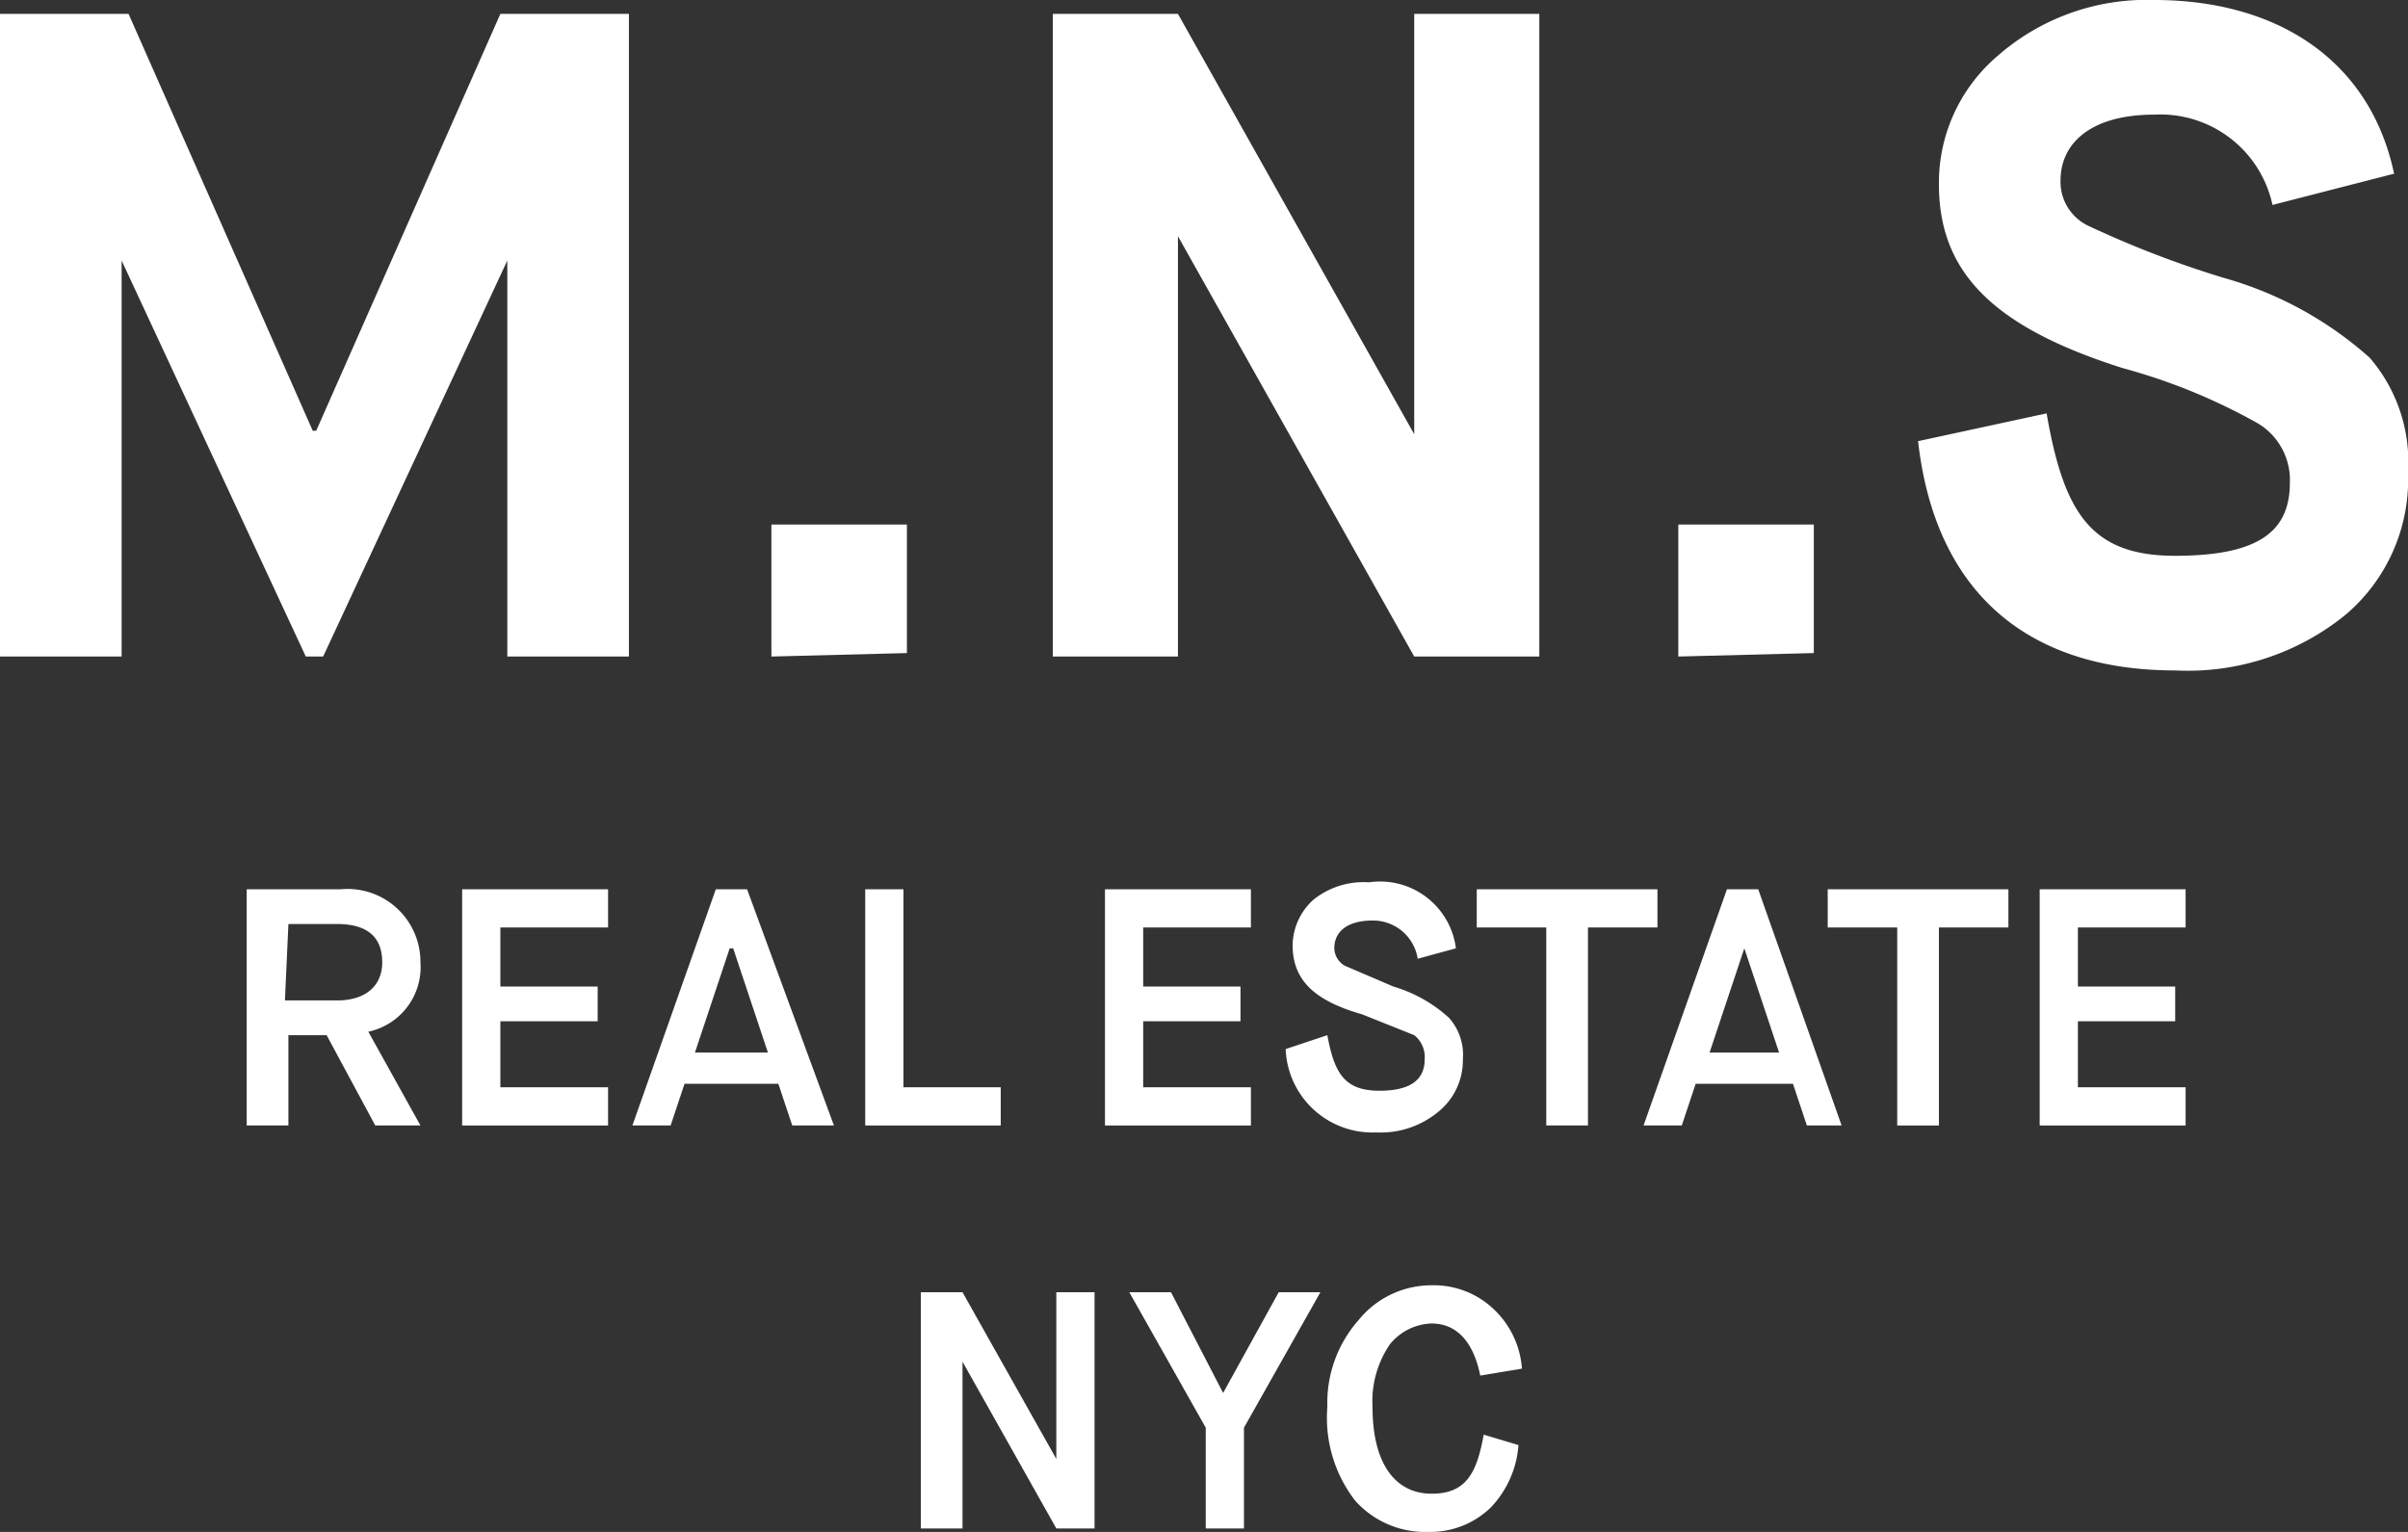 <svg xmlns="http://www.w3.org/2000/svg" viewBox="0 0 69.3 44.1"><rect x="0" y="0" width="69.3" height="44.1" fill="#333333" stroke="none"/><defs><style>.cls-1{fill:#fff;}</style></defs><title>mns_logo</title><g id="Layer_2" data-name="Layer 2"><g id="Layer_1-2" data-name="Layer 1"><g id="Layer_2-2" data-name="Layer 2"><g id="Layer_1-2-2" data-name="Layer 1-2"><path class="cls-1" d="M0,18.9V.4H3.7L9,12.4h.1L14.4.4h3.7V18.9H14.6V7.5h0L9.3,18.9H8.8L3.5,7.5h0V18.9Z"/><path class="cls-1" d="M22.2,18.9V15.1h3.9v3.7Z"/><path class="cls-1" d="M30.3,18.9V.4h3.6l6.8,12.1h0V.4h3.6V18.9H40.7L33.9,6.8h0V18.9Z"/><path class="cls-1" d="M48.3,18.9V15.1h3.9v3.7Z"/><path class="cls-1" d="M58.9,11.9c.5,2.9,1.3,4.1,3.7,4.1s3.3-.7,3.3-2.1a1.9,1.9,0,0,0-.9-1.7,16.9,16.9,0,0,0-3.9-1.6c-3.8-1.2-5.3-2.8-5.3-5.3a4.8,4.8,0,0,1,1.7-3.7A6.5,6.5,0,0,1,62,0c3.5,0,6.2,1.7,6.9,5l-3.5.9A3.3,3.3,0,0,0,62,3.3c-1.8,0-2.7.8-2.7,1.9a1.4,1.4,0,0,0,.8,1.3A28.9,28.9,0,0,0,64,8a10.6,10.6,0,0,1,4.2,2.3,4.6,4.6,0,0,1,1.1,3.3,5.1,5.1,0,0,1-1.8,4.1,7.2,7.2,0,0,1-4.9,1.6c-4.2,0-6.9-2.2-7.4-6.6Z"/><path class="cls-1" d="M7.1,32.4V25.6H9.8a2.1,2.1,0,0,1,2.3,2.1,1.9,1.9,0,0,1-1.5,2l1.5,2.7H10.8L9.4,29.8H8.3v2.6Zm1.1-3.6H9.7c.8,0,1.3-.4,1.3-1.1s-.4-1.1-1.3-1.1H8.3Z"/><path class="cls-1" d="M13.3,32.4V25.6h4.2v1.1H14.4v1.7h2.8v1H14.4v1.9h3.1v1.1Z"/><path class="cls-1" d="M22.8,32.4l-.4-1.2H19.7l-.4,1.2H18.2l2.4-6.8h.9L24,32.4ZM21,27.3l-1,3h2.1l-1-3Z"/><path class="cls-1" d="M24.9,32.4V25.6H26v5.7h2.8v1.1Z"/><path class="cls-1" d="M31.8,32.4V25.6H36v1.1H32.9v1.7h2.8v1H32.9v1.9H36v1.1Z"/><path class="cls-1" d="M38.2,29.8c.2,1.1.5,1.6,1.5,1.6s1.3-.4,1.3-.9a.8.8,0,0,0-.3-.7l-1.5-.6c-1.4-.4-2-1-2-2a1.8,1.8,0,0,1,.6-1.3,2.3,2.3,0,0,1,1.6-.5,2.2,2.2,0,0,1,2.5,1.9l-1.1.3a1.3,1.3,0,0,0-1.3-1.1c-.7,0-1.1.3-1.1.8a.6.6,0,0,0,.3.5l1.4.6a4.1,4.1,0,0,1,1.6.9,1.6,1.6,0,0,1,.4,1.2,1.9,1.9,0,0,1-.7,1.5,2.6,2.6,0,0,1-1.8.6A2.5,2.5,0,0,1,37,30.2h0Z"/><path class="cls-1" d="M44.5,32.4V26.7h-2V25.6h5.2v1.1h-2v5.7Z"/><path class="cls-1" d="M52,32.4l-.4-1.2H48.8l-.4,1.2H47.3l2.4-6.8h.9l2.4,6.8Zm-1.8-5.1-1,3h2Z"/><path class="cls-1" d="M54.6,32.4V26.7h-2V25.6h5.2v1.1h-2v5.7Z"/><path class="cls-1" d="M58.7,32.4V25.6h4.2v1.1H59.8v1.7h2.8v1H59.8v1.9h3.1v1.1Z"/><path class="cls-1" d="M26.5,44V37.2h1.2L30.4,42h0V37.2h1.1V44H30.4l-2.7-4.8h0V44Z"/><path class="cls-1" d="M34.7,44V41.1l-2.2-3.9h1.2l1.5,2.9h0l1.6-2.9H38l-2.2,3.9V44Z"/><path class="cls-1" d="M43.7,41.6a2.9,2.9,0,0,1-.8,1.8,2.5,2.5,0,0,1-1.8.7,2.7,2.7,0,0,1-2.1-.9,3.9,3.9,0,0,1-.8-2.7,3.6,3.6,0,0,1,.9-2.5,2.7,2.7,0,0,1,2.1-1,2.5,2.5,0,0,1,1.8.7,2.6,2.6,0,0,1,.8,1.7l-1.2.2c-.2-1-.7-1.5-1.4-1.5a1.6,1.6,0,0,0-1.2.6,2.9,2.9,0,0,0-.5,1.8c0,1.7.7,2.5,1.7,2.5s1.3-.6,1.5-1.7Z"/></g></g></g></g></svg>